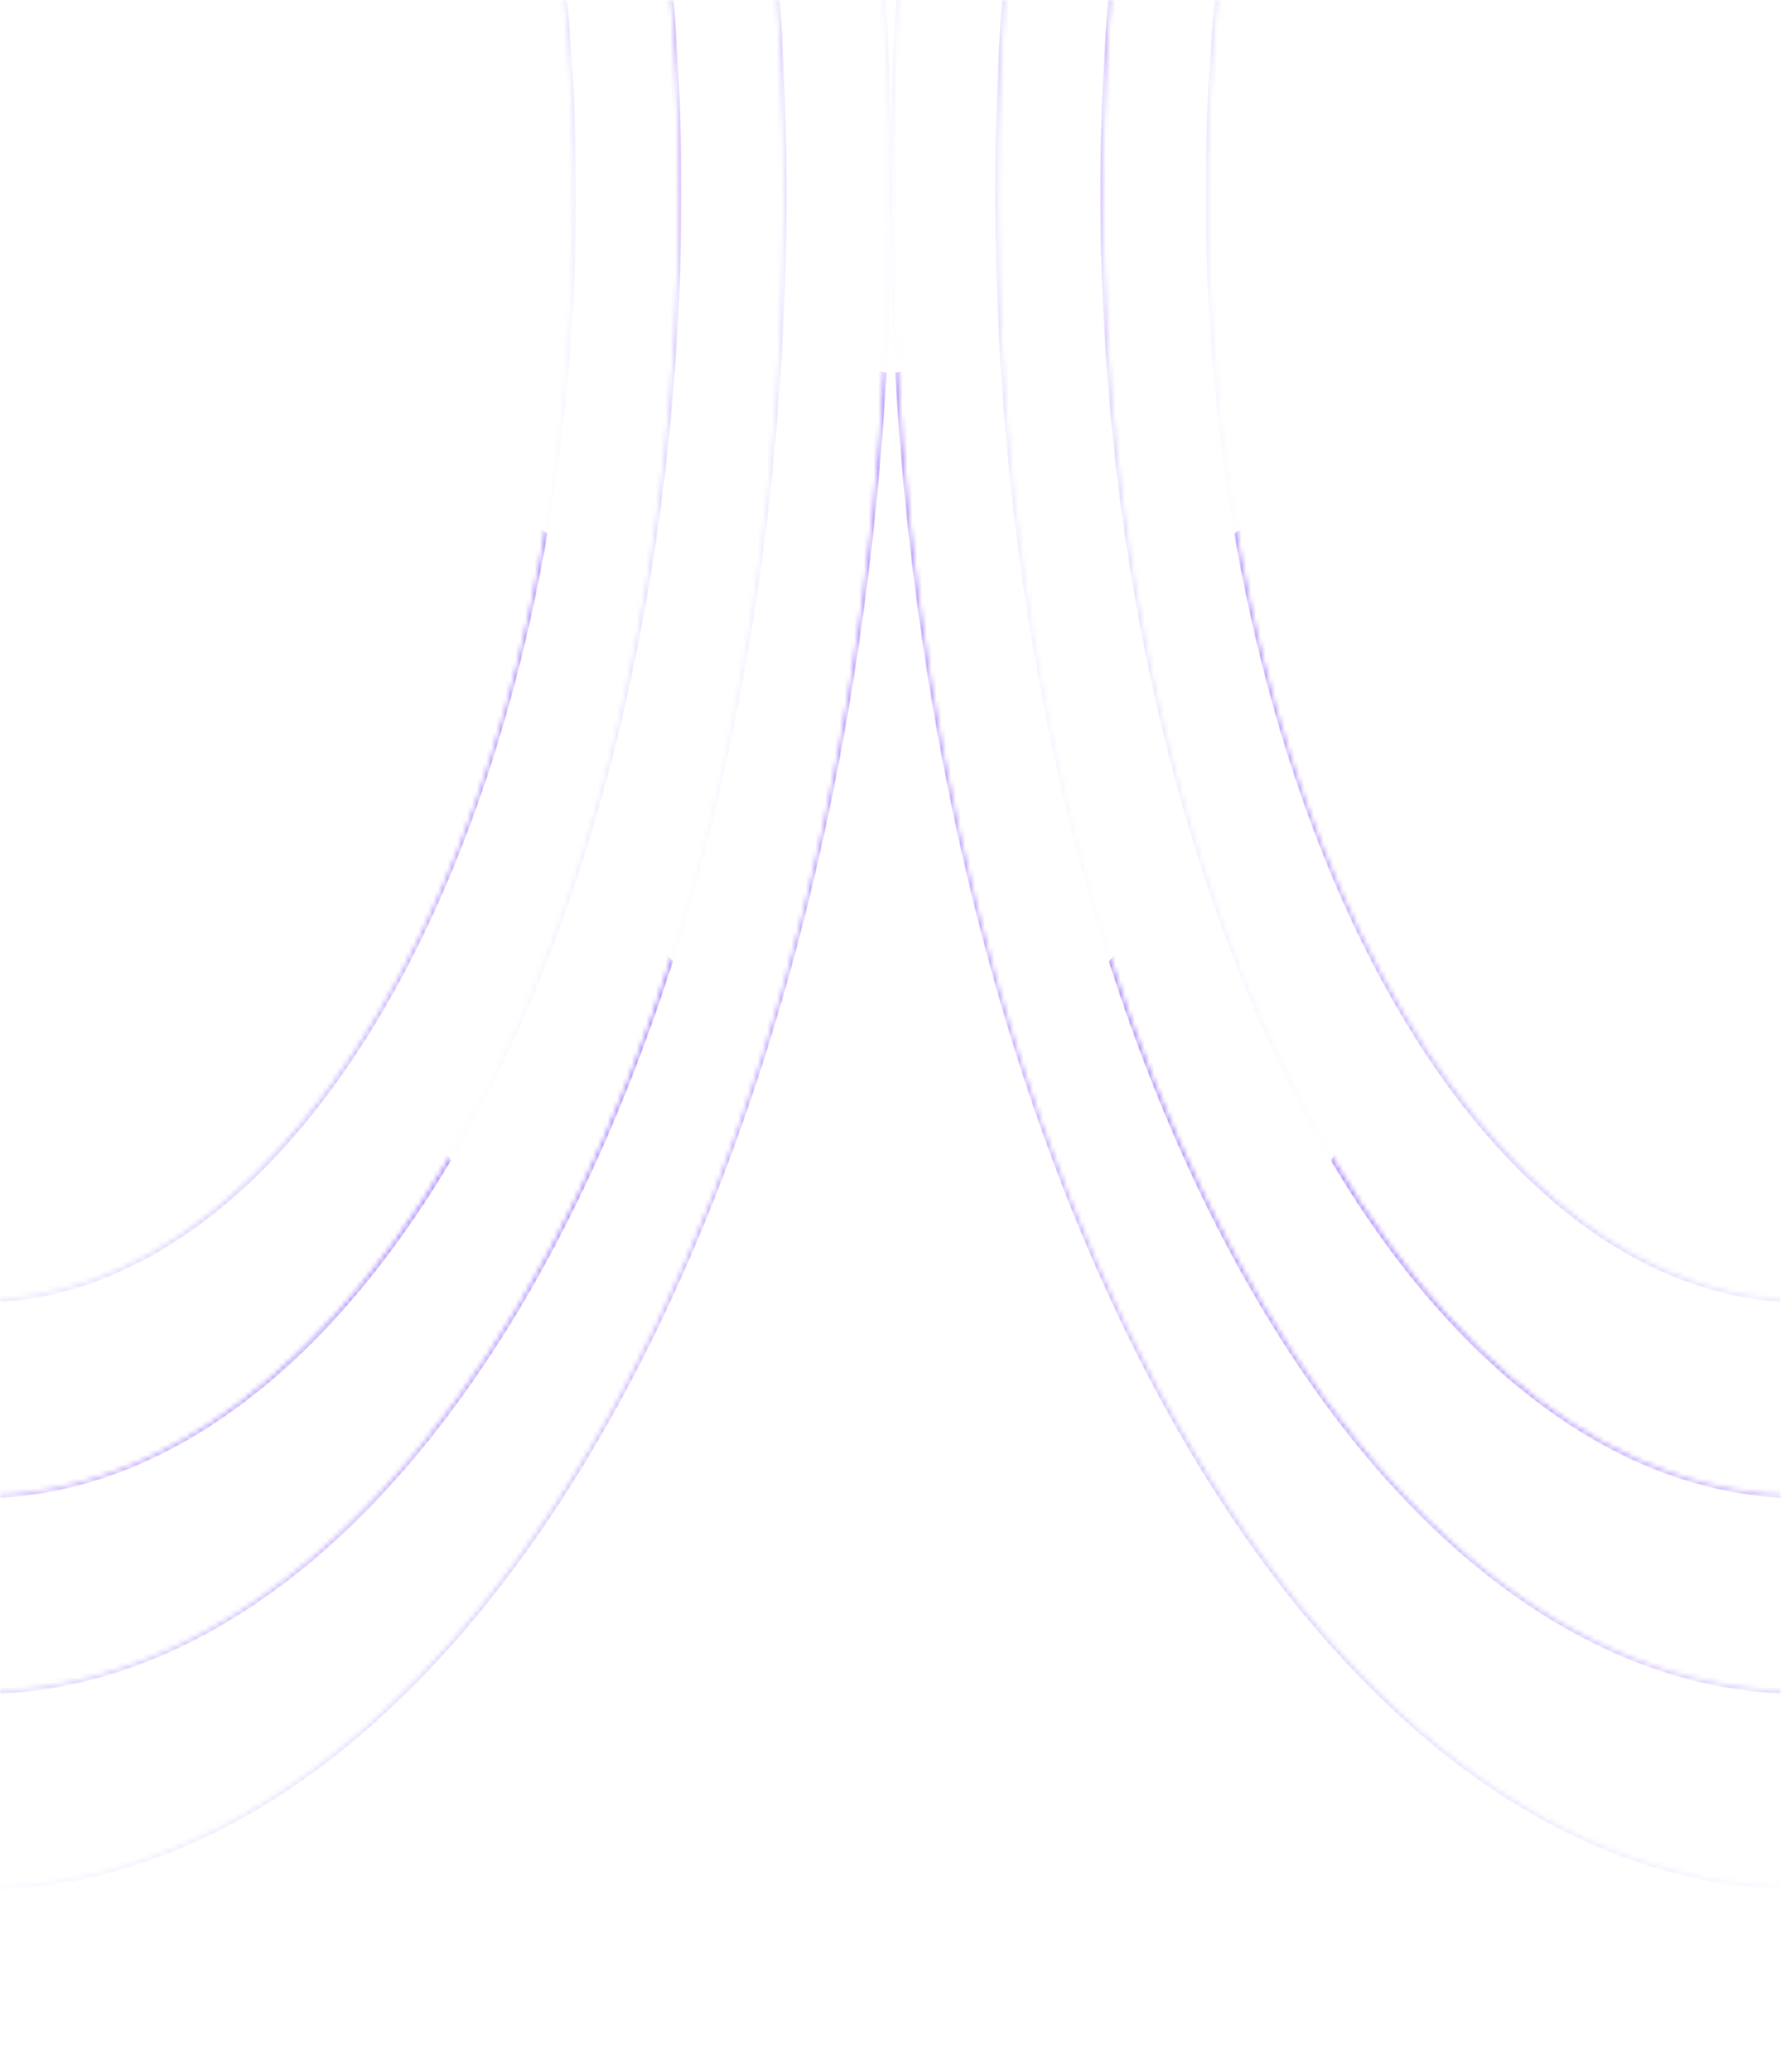 <svg width="368" height="428" viewBox="0 0 368 428" fill="none" xmlns="http://www.w3.org/2000/svg">
<g clip-path="url(#clip0_8771_1811)">
<mask id="mask0_8771_1811" style="mask-type:luminance" maskUnits="userSpaceOnUse" x="0" y="0" width="368" height="428">
<path d="M0 0H368V428H0V0Z" fill="white"/>
</mask>
<g mask="url(#mask0_8771_1811)">
<g style="mix-blend-mode:screen">
<mask id="mask1_8771_1811" style="mask-type:alpha" maskUnits="userSpaceOnUse" x="183" y="-311" width="378" height="702">
<g style="mix-blend-mode:screen">
<path d="M245.938 299.606C168.874 169.787 162.955 -51.705 232.717 -195.112C302.48 -338.518 421.506 -349.533 498.57 -219.714C575.634 -89.895 581.553 131.597 511.791 275.004C442.028 418.41 323.002 429.425 245.938 299.606Z" stroke="url(#paint0_linear_8771_1811)" stroke-width="0.738"/>
</g>
</mask>
<g mask="url(#mask1_8771_1811)">
<path d="M184.959 77.004C190.242 169.438 215.039 254.182 253.898 312.593C273.139 341.516 295.252 363.102 318.976 376.121C342.7 389.14 367.57 393.335 392.165 388.469L372.25 39.945L184.959 77.004Z" fill="url(#paint1_linear_8771_1811)"/>
</g>
<mask id="mask2_8771_1811" style="mask-type:alpha" maskUnits="userSpaceOnUse" x="205" y="-271" width="334" height="622">
<g style="mix-blend-mode:screen">
<path d="M260.525 269.624C192.36 154.794 187.124 -41.124 248.831 -167.972C310.539 -294.82 415.822 -304.563 483.988 -189.733C552.154 -74.904 557.389 121.014 495.682 247.862C433.975 374.71 328.691 384.453 260.525 269.624Z" stroke="url(#paint2_linear_8771_1811)" stroke-width="0.738"/>
</g>
</mask>
<g mask="url(#mask2_8771_1811)">
<path d="M229.104 198.604C240.301 233.586 255.091 264.121 272.629 288.465C299.043 325.131 330.706 346.397 363.615 349.576C396.523 352.754 429.199 337.701 457.511 306.322L372.25 39.945L229.104 198.604Z" fill="url(#paint3_linear_8771_1811)"/>
</g>
<mask id="mask3_8771_1811" style="mask-type:alpha" maskUnits="userSpaceOnUse" x="227" y="-230" width="291" height="540">
<g style="mix-blend-mode:screen">
<path d="M275.106 239.642C215.838 139.802 211.286 -30.542 264.938 -140.832C318.591 -251.122 410.131 -259.593 469.399 -159.753C528.667 -59.913 533.219 110.431 479.567 220.721C425.914 331.011 334.374 339.482 275.106 239.642Z" stroke="url(#paint4_linear_8771_1811)" stroke-width="0.738"/>
</g>
</mask>
<g mask="url(#mask3_8771_1811)">
<path d="M275.019 239.822C289.124 263.582 305.606 281.94 323.523 293.848C341.441 305.755 360.444 310.979 379.446 309.221C398.449 307.462 417.08 298.755 434.276 283.598C451.47 268.441 466.892 247.13 479.66 220.882L372.25 39.947L275.019 239.822Z" fill="url(#paint5_linear_8771_1811)"/>
</g>
<mask id="mask4_8771_1811" style="mask-type:alpha" maskUnits="userSpaceOnUse" x="248" y="-190" width="248" height="460">
<g style="mix-blend-mode:screen">
<path d="M289.693 209.664C239.323 124.813 235.454 -19.957 281.052 -113.689C326.649 -207.421 404.446 -214.62 454.816 -129.769C505.186 -44.918 509.055 99.852 463.457 193.584C417.86 287.316 340.063 294.515 289.693 209.664Z" stroke="url(#paint6_linear_8771_1811)" stroke-width="0.738"/>
</g>
</mask>
<g mask="url(#mask4_8771_1811)">
<path d="M255.027 110.181C259.983 138.827 267.923 165.376 278.393 188.312C288.863 211.248 301.659 230.122 316.048 243.855C345.11 271.593 378.903 276.71 409.993 258.083L372.25 39.945L255.027 110.181Z" fill="url(#paint7_linear_8771_1811)"/>
</g>
<mask id="mask5_8771_1811" style="mask-type:alpha" maskUnits="userSpaceOnUse" x="183" y="-311" width="378" height="702">
<g style="mix-blend-mode:screen">
<path d="M225.977 -180.478C291.395 -330.808 409.915 -353.989 490.7 -232.255C571.485 -110.52 583.942 110.031 518.524 260.361C453.106 410.69 334.585 433.871 253.8 312.137C173.016 190.403 160.559 -30.149 225.977 -180.478Z" stroke="url(#paint8_linear_8771_1811)" stroke-width="0.738"/>
</g>
</mask>
<g mask="url(#mask5_8771_1811)">
<path d="M342.067 -306.014C317.652 -298.637 294.257 -282.385 273.217 -258.183C230.728 -209.306 200.412 -131.023 188.939 -40.553C183.258 4.244 182.375 50.683 186.339 96.115L372.25 39.944L342.067 -306.014Z" fill="url(#paint9_linear_8771_1811)"/>
</g>
<mask id="mask6_8771_1811" style="mask-type:alpha" maskUnits="userSpaceOnUse" x="205" y="-271" width="334" height="622">
<g style="mix-blend-mode:screen">
<path d="M242.866 -155.022C300.731 -287.994 405.567 -308.498 477.023 -200.82C548.48 -93.141 559.499 101.945 501.634 234.917C443.77 367.889 338.934 388.393 267.477 280.714C196.02 173.036 185.002 -22.05 242.866 -155.022Z" stroke="url(#paint10_linear_8771_1811)" stroke-width="0.738"/>
</g>
</mask>
<g mask="url(#mask6_8771_1811)">
<path d="M279.246 -217.303C261.092 -194.575 245.521 -165.416 233.423 -131.49C221.325 -97.564 212.936 -59.537 208.735 -19.578C204.535 20.381 204.605 61.487 208.942 101.396C213.278 141.304 221.796 179.232 234.01 213.014L372.25 39.945L279.246 -217.303Z" fill="url(#paint11_linear_8771_1811)"/>
</g>
<mask id="mask7_8771_1811" style="mask-type:alpha" maskUnits="userSpaceOnUse" x="227" y="-230" width="291" height="540">
<g style="mix-blend-mode:screen">
<path d="M259.755 -129.576C310.067 -245.19 401.218 -263.018 463.347 -169.395C525.476 -75.773 535.057 93.848 484.746 209.462C434.434 325.077 343.283 342.905 281.154 249.282C219.025 155.659 209.444 -13.961 259.755 -129.576Z" stroke="url(#paint12_linear_8771_1811)" stroke-width="0.738"/>
</g>
</mask>
<g mask="url(#mask7_8771_1811)">
<path d="M259.657 -129.723C247.683 -102.208 238.739 -70.574 233.335 -36.626C225.197 14.501 225.388 68.971 233.885 119.895C242.383 170.82 258.804 215.912 281.073 249.47L372.25 39.946L259.657 -129.723Z" fill="url(#paint13_linear_8771_1811)"/>
</g>
<mask id="mask8_8771_1811" style="mask-type:alpha" maskUnits="userSpaceOnUse" x="248" y="-190" width="248" height="460">
<g style="mix-blend-mode:screen">
<path d="M276.645 -104.122C319.403 -202.379 396.869 -217.53 449.671 -137.963C502.473 -58.397 510.615 85.758 467.857 184.016C425.099 282.273 347.632 297.424 294.831 217.857C242.029 138.29 233.887 -5.865 276.645 -104.122Z" stroke="url(#paint14_linear_8771_1811)" stroke-width="0.738"/>
</g>
</mask>
<g mask="url(#mask8_8771_1811)">
<path d="M328.118 -173.998C297.625 -152.217 273.033 -108.787 259.747 -53.264C246.463 2.26 245.576 65.33 257.281 122.071L372.25 39.946L328.118 -173.998Z" fill="url(#paint15_linear_8771_1811)"/>
</g>
<mask id="mask9_8771_1811" style="mask-type:alpha" maskUnits="userSpaceOnUse" x="-193" y="-311" width="378" height="702">
<g style="mix-blend-mode:screen">
<path d="M122.227 299.606C199.291 169.787 205.21 -51.705 135.448 -195.112C65.686 -338.518 -53.341 -349.533 -130.405 -219.714C-207.469 -89.895 -213.388 131.597 -143.626 275.004C-73.863 418.41 45.163 429.425 122.227 299.606Z" stroke="url(#paint16_linear_8771_1811)" stroke-width="0.738"/>
</g>
</mask>
<g mask="url(#mask9_8771_1811)">
<path d="M183.202 77.004C177.92 169.438 153.122 254.182 114.263 312.593C95.023 341.515 72.909 363.102 49.185 376.121C25.461 389.14 0.591 393.335 -24.004 388.469L-4.089 39.945L183.202 77.004Z" fill="url(#paint17_linear_8771_1811)"/>
</g>
<mask id="mask10_8771_1811" style="mask-type:alpha" maskUnits="userSpaceOnUse" x="-171" y="-271" width="334" height="622">
<g style="mix-blend-mode:screen">
<path d="M107.642 269.624C175.808 154.794 181.044 -41.124 119.336 -167.972C57.629 -294.82 -47.654 -304.563 -115.82 -189.733C-183.986 -74.904 -189.222 121.014 -127.515 247.862C-65.807 374.71 39.476 384.453 107.642 269.624Z" stroke="url(#paint18_linear_8771_1811)" stroke-width="0.738"/>
</g>
</mask>
<g mask="url(#mask10_8771_1811)">
<path d="M139.057 198.604C116.444 269.252 79.677 320.29 36.842 340.491C-5.993 360.691 -51.385 348.4 -89.35 306.322L-4.089 39.945L139.057 198.604Z" fill="url(#paint19_linear_8771_1811)"/>
</g>
<mask id="mask11_8771_1811" style="mask-type:alpha" maskUnits="userSpaceOnUse" x="-150" y="-230" width="291" height="540">
<g style="mix-blend-mode:screen">
<path d="M93.057 239.642C152.325 139.802 156.877 -30.542 103.225 -140.832C49.572 -251.122 -41.968 -259.593 -101.236 -159.753C-160.504 -59.913 -165.056 110.431 -111.403 220.721C-57.751 331.011 33.789 339.482 93.057 239.642Z" stroke="url(#paint20_linear_8771_1811)" stroke-width="0.738"/>
</g>
</mask>
<g mask="url(#mask11_8771_1811)">
<path d="M93.142 239.82C64.655 287.807 27.091 312.77 -11.287 309.219C-49.664 305.667 -85.712 273.89 -111.499 220.88L-4.09 39.945L93.142 239.82Z" fill="url(#paint21_linear_8771_1811)"/>
</g>
<mask id="mask12_8771_1811" style="mask-type:alpha" maskUnits="userSpaceOnUse" x="-128" y="-190" width="248" height="460">
<g style="mix-blend-mode:screen">
<path d="M78.472 209.662C128.842 124.811 132.711 -19.959 87.114 -113.691C41.516 -207.423 -36.281 -214.622 -86.651 -129.771C-137.021 -44.92 -140.889 99.85 -95.292 193.582C-49.694 287.314 28.103 294.513 78.472 209.662Z" stroke="url(#paint22_linear_8771_1811)" stroke-width="0.738"/>
</g>
</mask>
<g mask="url(#mask12_8771_1811)">
<path d="M113.134 110.179C108.178 138.825 100.238 165.374 89.768 188.31C79.297 211.246 66.502 230.12 52.112 243.853C37.722 257.588 22.019 265.913 5.9 268.354C-10.219 270.795 -26.438 267.304 -41.832 258.081L-4.089 39.943L113.134 110.179Z" fill="url(#paint23_linear_8771_1811)"/>
</g>
<mask id="mask13_8771_1811" style="mask-type:alpha" maskUnits="userSpaceOnUse" x="-193" y="-311" width="378" height="702">
<g style="mix-blend-mode:screen">
<path d="M142.185 -180.474C76.767 -330.804 -41.754 -353.985 -122.538 -232.251C-203.323 -110.516 -215.78 110.035 -150.362 260.365C-84.944 410.694 33.577 433.875 114.361 312.141C195.146 190.407 207.603 -30.145 142.185 -180.474Z" stroke="url(#paint24_linear_8771_1811)" stroke-width="0.738"/>
</g>
</mask>
<g mask="url(#mask13_8771_1811)">
<path d="M26.096 -306.014C50.511 -298.637 73.905 -282.385 94.944 -258.183C115.983 -233.982 134.254 -202.307 148.715 -164.966C163.175 -127.625 173.542 -85.349 179.222 -40.553C184.903 4.244 185.787 50.683 181.823 96.115L-4.089 39.944L26.096 -306.014Z" fill="url(#paint25_linear_8771_1811)"/>
</g>
<mask id="mask14_8771_1811" style="mask-type:alpha" maskUnits="userSpaceOnUse" x="-171" y="-271" width="334" height="622">
<g style="mix-blend-mode:screen">
<path d="M125.295 -155.023C67.43 -287.995 -37.406 -308.499 -108.862 -200.821C-180.319 -93.142 -191.338 101.944 -133.473 234.916C-75.609 367.888 29.227 388.393 100.684 280.714C172.141 173.035 183.16 -22.051 125.295 -155.023Z" stroke="url(#paint26_linear_8771_1811)" stroke-width="0.738"/>
</g>
</mask>
<g mask="url(#mask14_8771_1811)">
<path d="M88.916 -217.303C107.07 -194.575 122.64 -165.416 134.739 -131.49C146.837 -97.565 155.226 -59.537 159.426 -19.578C167.909 61.122 158.818 144.788 134.152 213.014L-4.089 39.945L88.916 -217.303Z" fill="url(#paint27_linear_8771_1811)"/>
</g>
<mask id="mask15_8771_1811" style="mask-type:alpha" maskUnits="userSpaceOnUse" x="-150" y="-230" width="291" height="540">
<g style="mix-blend-mode:screen">
<path d="M108.406 -129.572C58.095 -245.186 -33.056 -263.014 -95.185 -169.392C-157.315 -75.769 -166.895 93.852 -116.584 209.466C-66.272 325.081 24.879 342.908 87.008 249.286C149.137 155.663 158.718 -13.957 108.406 -129.572Z" stroke="url(#paint28_linear_8771_1811)" stroke-width="0.738"/>
</g>
</mask>
<g mask="url(#mask15_8771_1811)">
<path d="M108.505 -129.725C132.687 -74.155 144.016 -2.986 139.999 68.126C135.982 139.238 116.95 204.469 87.088 249.468L-4.089 39.944L108.505 -129.725Z" fill="url(#paint29_linear_8771_1811)"/>
</g>
<mask id="mask16_8771_1811" style="mask-type:alpha" maskUnits="userSpaceOnUse" x="-128" y="-190" width="248" height="460">
<g style="mix-blend-mode:screen">
<path d="M91.517 -104.124C48.759 -202.381 -28.707 -217.532 -81.509 -137.965C-134.311 -58.398 -142.453 85.757 -99.695 184.014C-56.937 282.271 20.529 297.422 73.331 217.855C126.133 138.288 134.275 -5.867 91.517 -104.124Z" stroke="url(#paint30_linear_8771_1811)" stroke-width="0.738"/>
</g>
</mask>
<g mask="url(#mask16_8771_1811)">
<path d="M40.044 -174C70.535 -152.219 95.129 -108.79 108.413 -53.266C121.698 2.258 122.585 65.328 110.881 122.069L-4.089 39.944L40.044 -174Z" fill="url(#paint31_linear_8771_1811)"/>
</g>
</g>
</g>
</g>
<defs>
<linearGradient id="paint0_linear_8771_1811" x1="245.852" y1="299.784" x2="660.899" y2="53.421" gradientUnits="userSpaceOnUse">
<stop stop-color="#8C8C8C"/>
<stop offset="1" stop-color="#8C8C8C" stop-opacity="0"/>
</linearGradient>
<linearGradient id="paint1_linear_8771_1811" x1="389.211" y1="386.724" x2="104.88" y2="264.745" gradientUnits="userSpaceOnUse">
<stop stop-color="#9F76F9" stop-opacity="0"/>
<stop offset="1" stop-color="#9F76F9"/>
</linearGradient>
<linearGradient id="paint2_linear_8771_1811" x1="260.439" y1="269.802" x2="627.596" y2="51.865" gradientUnits="userSpaceOnUse">
<stop stop-color="#8C8C8C"/>
<stop offset="1" stop-color="#8C8C8C" stop-opacity="0"/>
</linearGradient>
<linearGradient id="paint3_linear_8771_1811" x1="460.549" y1="305.362" x2="220.505" y2="273.459" gradientUnits="userSpaceOnUse">
<stop stop-color="#9F76F9" stop-opacity="0"/>
<stop offset="1" stop-color="#9F76F9"/>
</linearGradient>
<linearGradient id="paint4_linear_8771_1811" x1="275.02" y1="239.819" x2="594.287" y2="50.309" gradientUnits="userSpaceOnUse">
<stop stop-color="#8C8C8C"/>
<stop offset="1" stop-color="#8C8C8C" stop-opacity="0"/>
</linearGradient>
<linearGradient id="paint5_linear_8771_1811" x1="483.307" y1="213.387" x2="274.33" y2="221.046" gradientUnits="userSpaceOnUse">
<stop stop-color="#9F76F9" stop-opacity="0"/>
<stop offset="1" stop-color="#9F76F9"/>
</linearGradient>
<linearGradient id="paint6_linear_8771_1811" x1="289.607" y1="209.84" x2="560.984" y2="48.758" gradientUnits="userSpaceOnUse">
<stop stop-color="#8C8C8C"/>
<stop offset="1" stop-color="#8C8C8C" stop-opacity="0"/>
</linearGradient>
<linearGradient id="paint7_linear_8771_1811" x1="411.846" y1="258.174" x2="220.388" y2="201.705" gradientUnits="userSpaceOnUse">
<stop stop-color="#9F76F9" stop-opacity="0"/>
<stop offset="1" stop-color="#9F76F9"/>
</linearGradient>
<linearGradient id="paint8_linear_8771_1811" x1="225.877" y1="-180.629" x2="633.428" y2="-3.262" gradientUnits="userSpaceOnUse">
<stop stop-color="#8C8C8C"/>
<stop offset="1" stop-color="#8C8C8C" stop-opacity="0"/>
</linearGradient>
<linearGradient id="paint9_linear_8771_1811" x1="187.113" y1="90.531" x2="476.108" y2="-127.608" gradientUnits="userSpaceOnUse">
<stop stop-color="#9F76F9" stop-opacity="0"/>
<stop offset="1" stop-color="#9F76F9"/>
</linearGradient>
<linearGradient id="paint10_linear_8771_1811" x1="242.766" y1="-155.173" x2="603.292" y2="1.729" gradientUnits="userSpaceOnUse">
<stop stop-color="#8C8C8C"/>
<stop offset="1" stop-color="#8C8C8C" stop-opacity="0"/>
</linearGradient>
<linearGradient id="paint11_linear_8771_1811" x1="234.692" y1="218.604" x2="375.648" y2="-180.801" gradientUnits="userSpaceOnUse">
<stop stop-color="#9F76F9" stop-opacity="0"/>
<stop offset="1" stop-color="#9F76F9"/>
</linearGradient>
<linearGradient id="paint12_linear_8771_1811" x1="259.656" y1="-129.726" x2="573.156" y2="6.71" gradientUnits="userSpaceOnUse">
<stop stop-color="#8C8C8C"/>
<stop offset="1" stop-color="#8C8C8C" stop-opacity="0"/>
</linearGradient>
<linearGradient id="paint13_linear_8771_1811" x1="285.295" y1="255.832" x2="199.696" y2="-115.916" gradientUnits="userSpaceOnUse">
<stop stop-color="#9F76F9" stop-opacity="0"/>
<stop offset="1" stop-color="#9F76F9"/>
</linearGradient>
<linearGradient id="paint14_linear_8771_1811" x1="276.546" y1="-104.271" x2="543.021" y2="11.699" gradientUnits="userSpaceOnUse">
<stop stop-color="#8C8C8C"/>
<stop offset="1" stop-color="#8C8C8C" stop-opacity="0"/>
</linearGradient>
<linearGradient id="paint15_linear_8771_1811" x1="257.334" y1="125.52" x2="444.348" y2="-84.165" gradientUnits="userSpaceOnUse">
<stop stop-color="#9F76F9" stop-opacity="0"/>
<stop offset="1" stop-color="#9F76F9"/>
</linearGradient>
<linearGradient id="paint16_linear_8771_1811" x1="122.313" y1="299.782" x2="-292.734" y2="53.42" gradientUnits="userSpaceOnUse">
<stop stop-color="#8C8C8C"/>
<stop offset="1" stop-color="#8C8C8C" stop-opacity="0"/>
</linearGradient>
<linearGradient id="paint17_linear_8771_1811" x1="-21.05" y1="386.724" x2="263.281" y2="264.745" gradientUnits="userSpaceOnUse">
<stop stop-color="#9F76F9" stop-opacity="0"/>
<stop offset="1" stop-color="#9F76F9"/>
</linearGradient>
<linearGradient id="paint18_linear_8771_1811" x1="107.728" y1="269.8" x2="-259.429" y2="51.865" gradientUnits="userSpaceOnUse">
<stop stop-color="#8C8C8C"/>
<stop offset="1" stop-color="#8C8C8C" stop-opacity="0"/>
</linearGradient>
<linearGradient id="paint19_linear_8771_1811" x1="-92.387" y1="305.362" x2="147.656" y2="273.459" gradientUnits="userSpaceOnUse">
<stop stop-color="#9F76F9" stop-opacity="0"/>
<stop offset="1" stop-color="#9F76F9"/>
</linearGradient>
<linearGradient id="paint20_linear_8771_1811" x1="93.143" y1="239.818" x2="-226.124" y2="50.309" gradientUnits="userSpaceOnUse">
<stop stop-color="#8C8C8C"/>
<stop offset="1" stop-color="#8C8C8C" stop-opacity="0"/>
</linearGradient>
<linearGradient id="paint21_linear_8771_1811" x1="-115.145" y1="213.385" x2="93.83" y2="221.044" gradientUnits="userSpaceOnUse">
<stop stop-color="#9F76F9" stop-opacity="0"/>
<stop offset="1" stop-color="#9F76F9"/>
</linearGradient>
<linearGradient id="paint22_linear_8771_1811" x1="78.558" y1="209.839" x2="-192.818" y2="48.755" gradientUnits="userSpaceOnUse">
<stop stop-color="#8C8C8C"/>
<stop offset="1" stop-color="#8C8C8C" stop-opacity="0"/>
</linearGradient>
<linearGradient id="paint23_linear_8771_1811" x1="-43.685" y1="258.172" x2="147.774" y2="201.703" gradientUnits="userSpaceOnUse">
<stop stop-color="#9F76F9" stop-opacity="0"/>
<stop offset="1" stop-color="#9F76F9"/>
</linearGradient>
<linearGradient id="paint24_linear_8771_1811" x1="142.284" y1="-180.624" x2="-265.266" y2="-3.257" gradientUnits="userSpaceOnUse">
<stop stop-color="#8C8C8C"/>
<stop offset="1" stop-color="#8C8C8C" stop-opacity="0"/>
</linearGradient>
<linearGradient id="paint25_linear_8771_1811" x1="181.049" y1="90.531" x2="-107.946" y2="-127.609" gradientUnits="userSpaceOnUse">
<stop stop-color="#9F76F9" stop-opacity="0"/>
<stop offset="1" stop-color="#9F76F9"/>
</linearGradient>
<linearGradient id="paint26_linear_8771_1811" x1="125.394" y1="-155.172" x2="-235.131" y2="1.729" gradientUnits="userSpaceOnUse">
<stop stop-color="#8C8C8C"/>
<stop offset="1" stop-color="#8C8C8C" stop-opacity="0"/>
</linearGradient>
<linearGradient id="paint27_linear_8771_1811" x1="133.47" y1="218.604" x2="-7.488" y2="-180.8" gradientUnits="userSpaceOnUse">
<stop stop-color="#9F76F9" stop-opacity="0"/>
<stop offset="1" stop-color="#9F76F9"/>
</linearGradient>
<linearGradient id="paint28_linear_8771_1811" x1="108.506" y1="-129.721" x2="-204.994" y2="6.715" gradientUnits="userSpaceOnUse">
<stop stop-color="#8C8C8C"/>
<stop offset="1" stop-color="#8C8C8C" stop-opacity="0"/>
</linearGradient>
<linearGradient id="paint29_linear_8771_1811" x1="82.866" y1="255.83" x2="168.472" y2="-115.916" gradientUnits="userSpaceOnUse">
<stop stop-color="#9F76F9" stop-opacity="0"/>
<stop offset="1" stop-color="#9F76F9"/>
</linearGradient>
<linearGradient id="paint30_linear_8771_1811" x1="91.616" y1="-104.273" x2="-174.859" y2="11.697" gradientUnits="userSpaceOnUse">
<stop stop-color="#8C8C8C"/>
<stop offset="1" stop-color="#8C8C8C" stop-opacity="0"/>
</linearGradient>
<linearGradient id="paint31_linear_8771_1811" x1="110.828" y1="125.518" x2="-76.186" y2="-84.167" gradientUnits="userSpaceOnUse">
<stop stop-color="#9F76F9" stop-opacity="0"/>
<stop offset="1" stop-color="#9F76F9"/>
</linearGradient>
<clipPath id="clip0_8771_1811">
<rect width="368" height="428" fill="white"/>
</clipPath>
</defs>
</svg>
